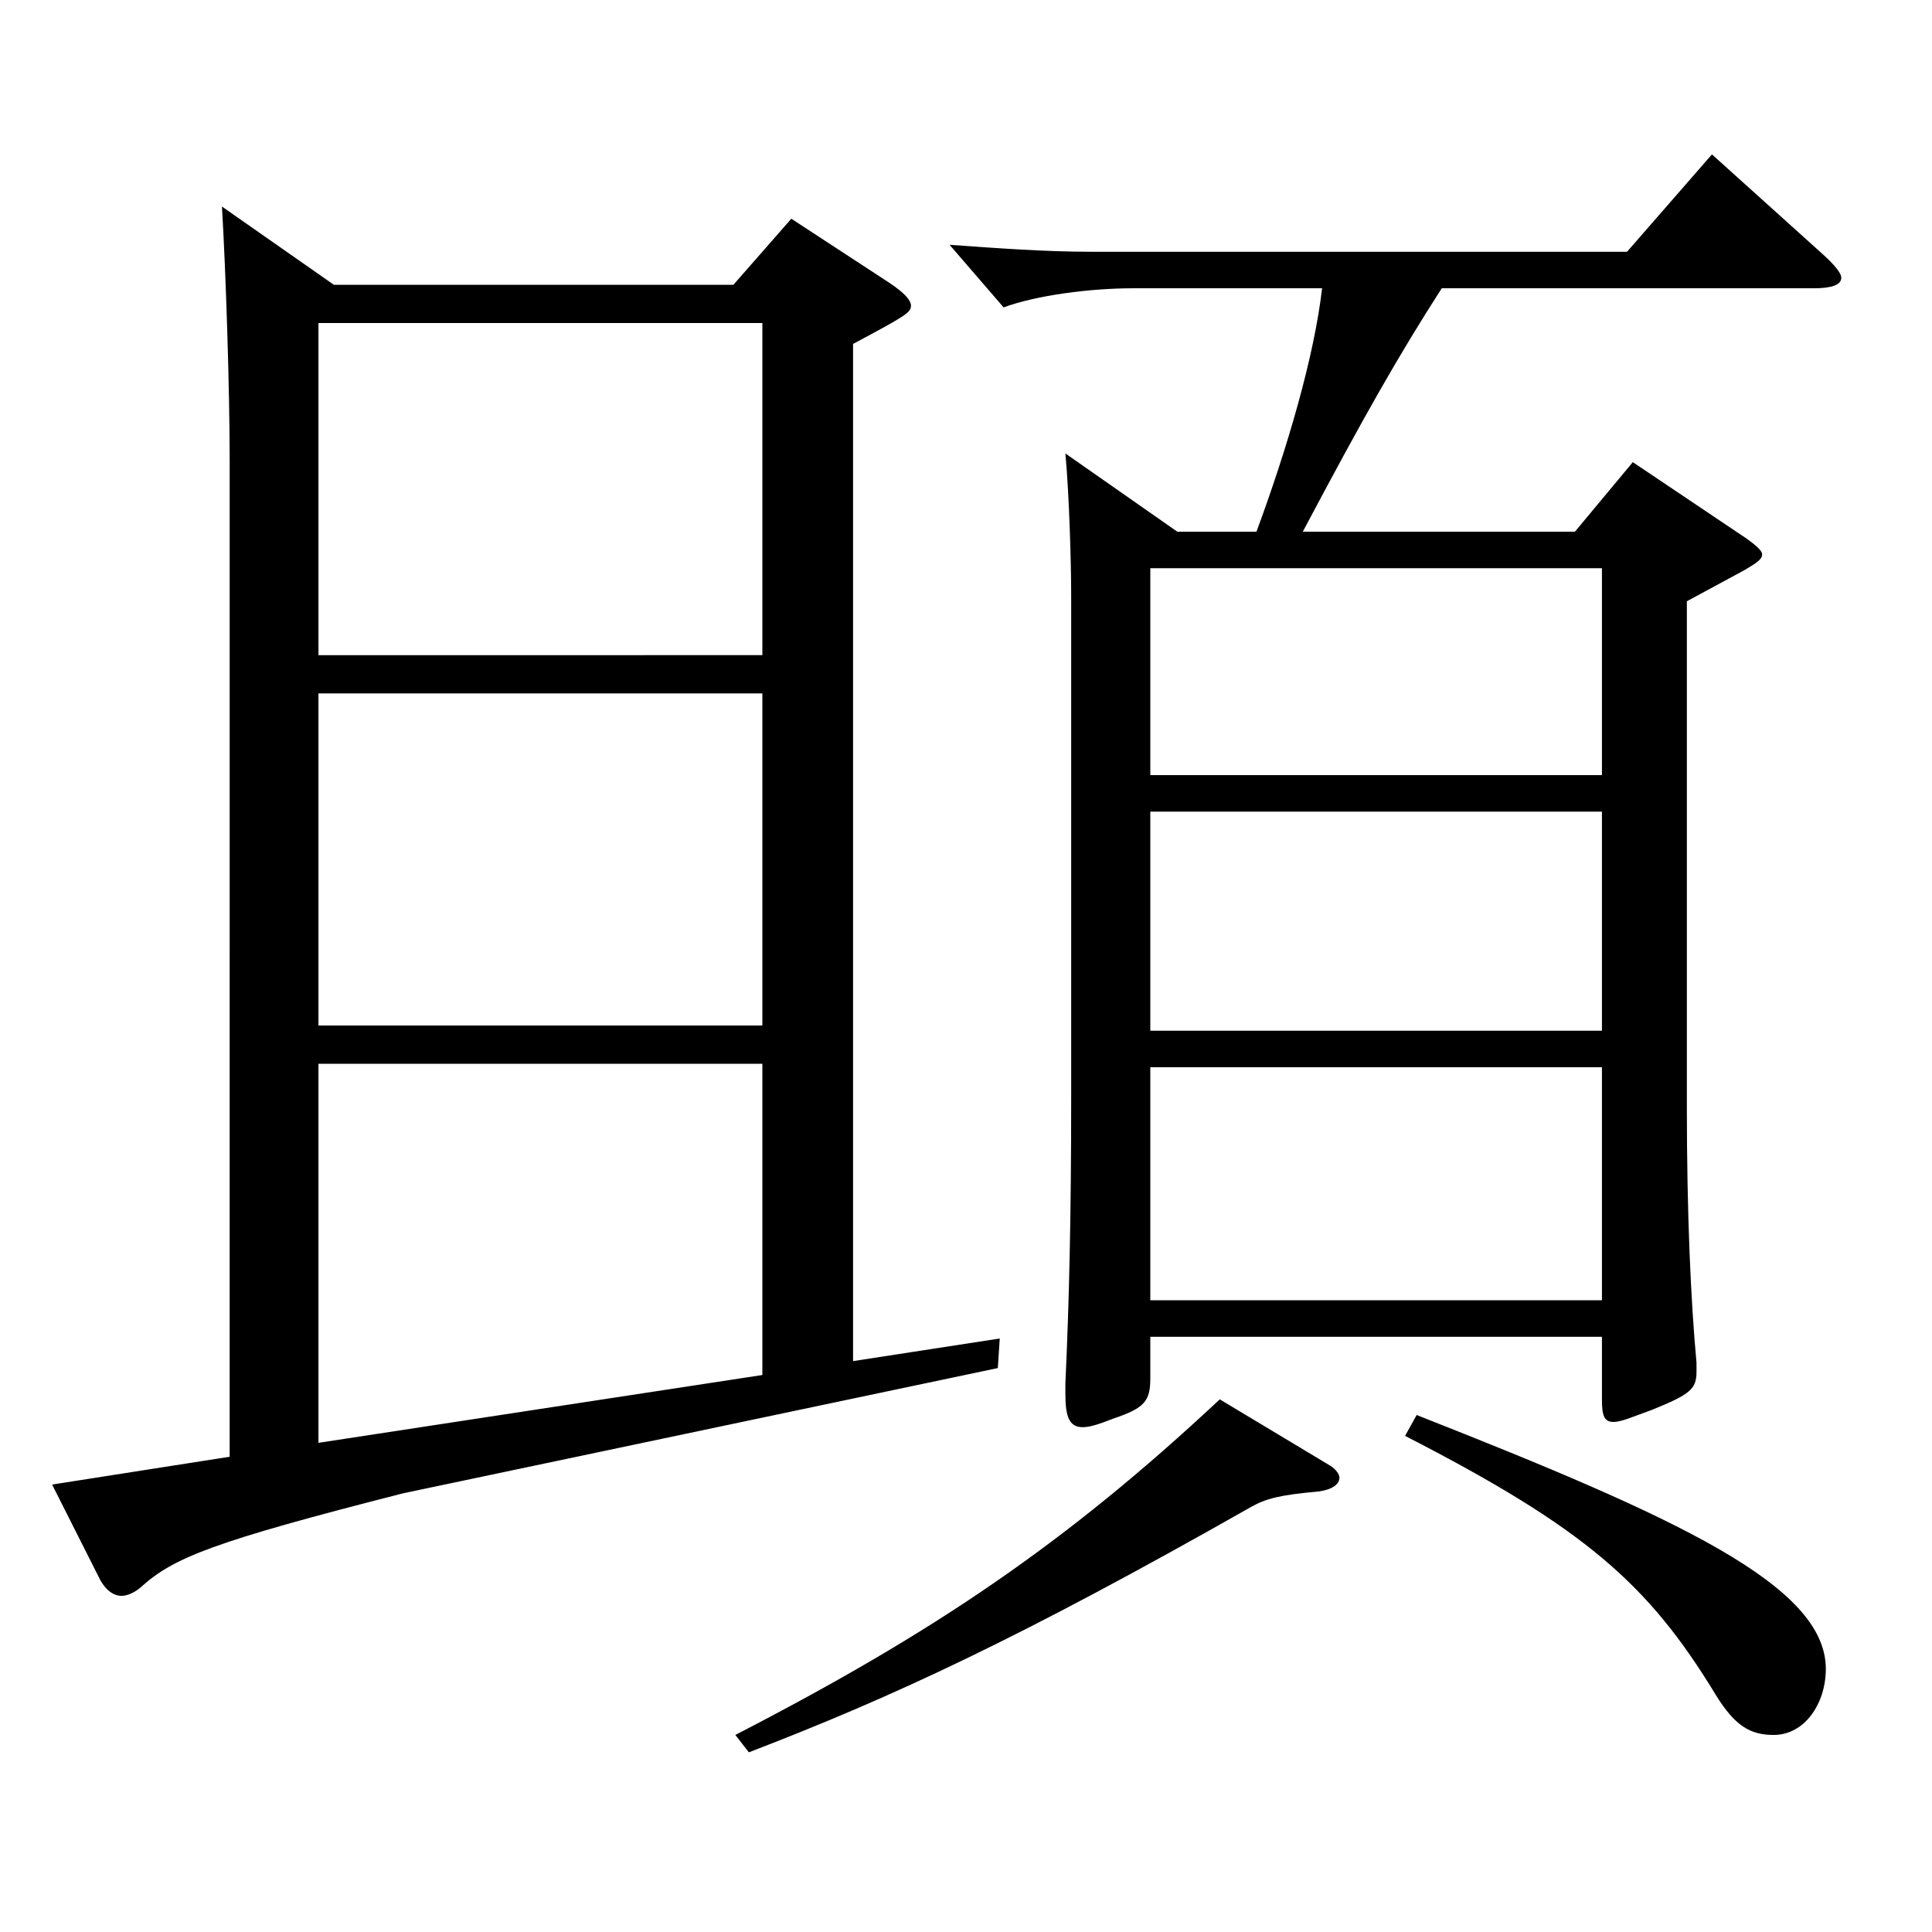 <?xml version="1.0" encoding="utf-8"?>
<!-- Generator: Adobe Illustrator 16.0.0, SVG Export Plug-In . SVG Version: 6.00 Build 0)  -->
<!DOCTYPE svg PUBLIC "-//W3C//DTD SVG 1.1//EN" "http://www.w3.org/Graphics/SVG/1.1/DTD/svg11.dtd">
<svg version="1.1" id="图层_1" xmlns="http://www.w3.org/2000/svg" xmlns:xlink="http://www.w3.org/1999/xlink" x="0px" y="0px"
	 width="1000px" height="1000px" viewBox="0 0 1000 1000" enable-background="new 0 0 1000 1000" xml:space="preserve">
<path d="M172.822,147.409h206.791l29.97-34.2l50.949,33.3c7.991,5.4,10.988,9,10.988,11.7c0,3.6-2.997,5.399-29.97,19.8v526.496
	l75.924-11.7l-0.999,15.301l-307.689,64.799c-98.9,25.2-118.881,33.3-135.863,48.6c-2.997,2.7-6.993,4.5-9.99,4.5
	c-3.996,0-7.992-2.699-10.989-8.1l-24.975-49.5l91.907-14.399V238.309c0-36.9-1.998-98.1-3.995-131.399L172.822,147.409z
	 M394.599,339.107V167.209H164.83v171.898H394.599z M394.599,530.807V358.907H164.83v171.899H394.599z M394.599,711.705V550.606
	H164.83v196.198L394.599,711.705z M688.303,758.505c2.996,1.8,4.994,4.5,4.994,6.3c0,3.6-3.995,6.3-10.988,7.2
	c-19.98,1.8-26.973,3.6-34.965,8.1c-118.88,67.5-184.813,98.1-259.738,126.899l-6.993-9
	c102.896-53.1,170.828-98.999,250.747-173.699L688.303,758.505z M650.341,275.208c15.983-43.2,29.97-90.899,33.966-125.999h-97.901
	c-21.979,0-49.95,3.6-66.933,9.899l-27.972-32.399c24.975,1.8,49.949,3.6,72.926,3.6h277.721l43.955-50.399l56.943,51.3
	c5.993,5.4,9.989,9.9,9.989,12.6c0,3.601-4.995,5.4-13.985,5.4H746.244c-21.979,34.199-39.96,65.699-71.928,125.999h140.858
	l29.97-36l58.94,39.6c4.995,3.601,7.992,6.301,7.992,8.101c0,2.699-2.997,4.5-8.991,8.1l-29.97,16.2v261.897
	c0,54.9,1.998,99.899,4.995,132.3v4.5c0,9-2.997,11.699-22.978,19.8c-9.989,3.6-15.983,6.3-19.979,6.3
	c-4.995,0-5.994-3.6-5.994-11.7v-32.399H595.396v21.6c0,11.7-2.996,15.3-18.98,20.7c-6.993,2.7-11.988,4.5-15.983,4.5
	c-6.993,0-8.991-5.4-8.991-17.101v-5.399c1.998-43.2,2.997-88.199,2.997-147.599V308.508c0-17.1-0.999-52.199-2.997-73.8
	l57.941,40.5H650.341z M595.396,401.207H829.16v-107.1H595.396V401.207z M829.16,420.107H595.396v113.398H829.16V420.107z
	 M595.396,552.406v120.599H829.16V552.406H595.396z M733.257,732.405c134.864,53.1,211.787,88.199,211.787,131.398
	c0,18-10.989,34.2-26.974,34.2c-11.987,0-19.979-4.5-29.97-20.7c-34.965-57.6-67.932-86.399-160.838-134.099L733.257,732.405z"/>
</svg>
